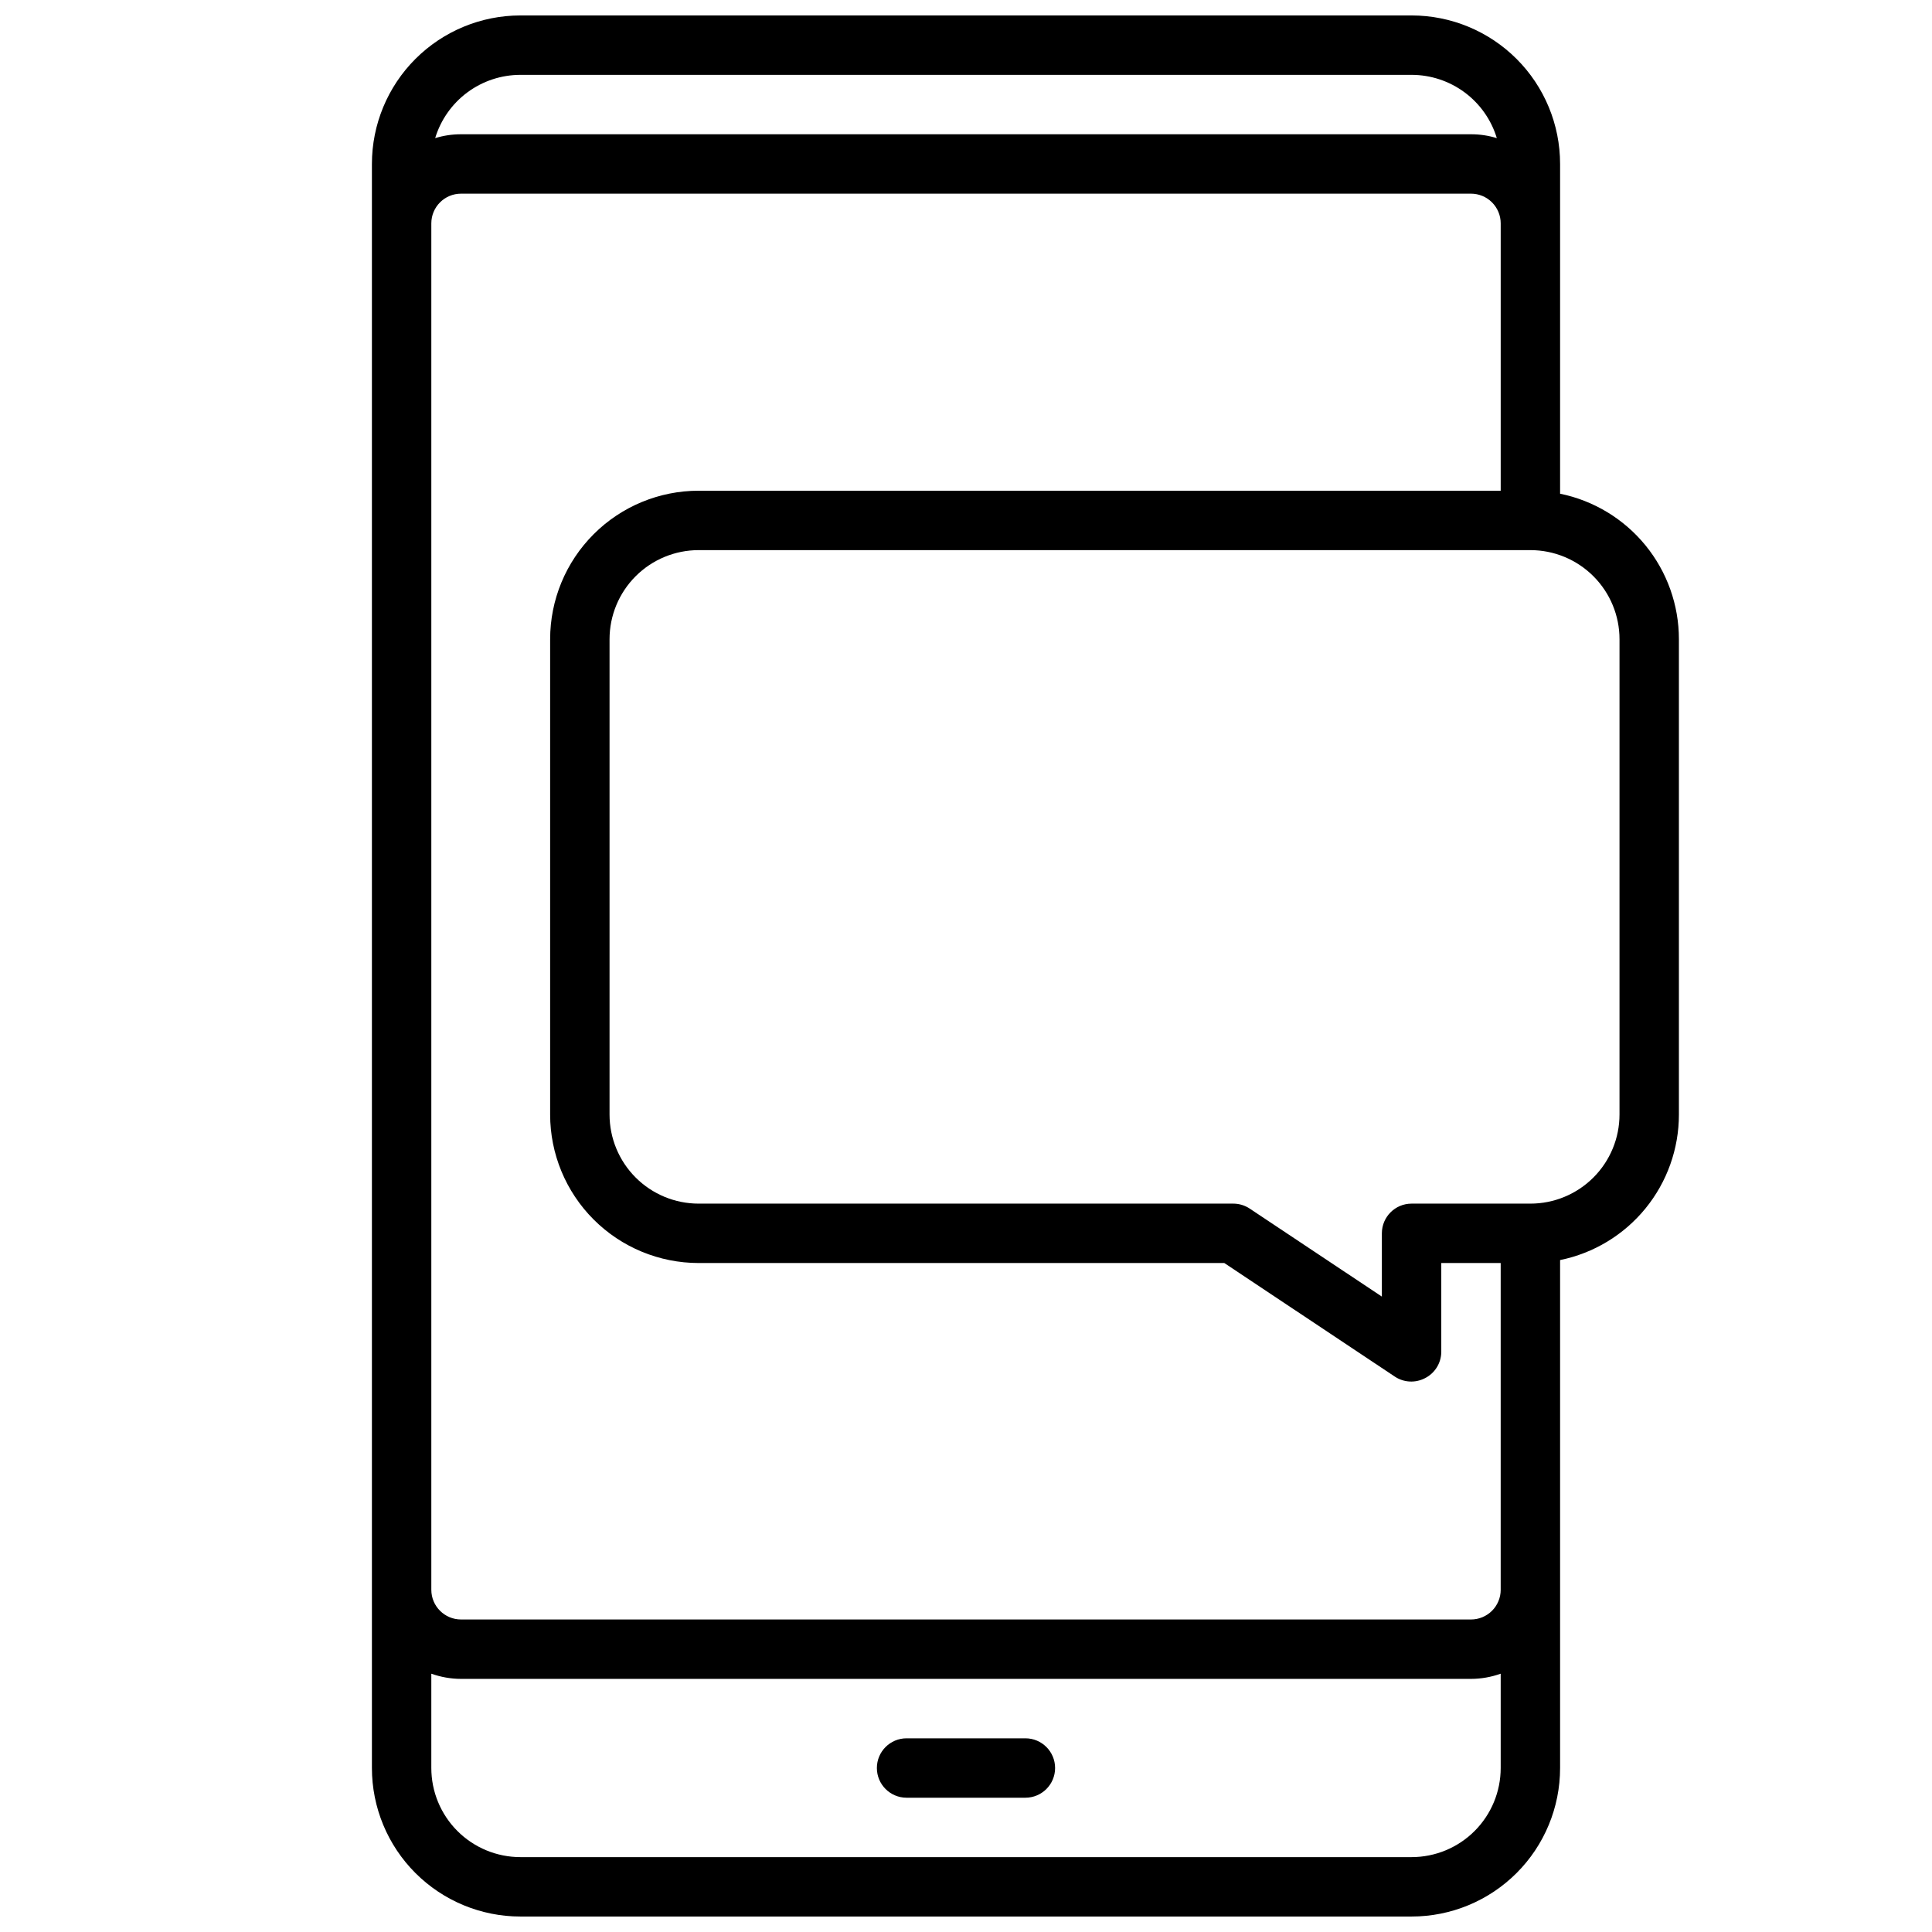 <?xml version="1.0" encoding="UTF-8"?>
<!-- Uploaded to: ICON Repo, www.svgrepo.com, Generator: ICON Repo Mixer Tools -->
<svg width="800px" height="800px" version="1.1" viewBox="144 144 512 512" xmlns="http://www.w3.org/2000/svg">
 <defs>
  <clipPath id="a">
   <path d="m242 148.09h347v503.81h-347z"/>
  </clipPath>
 </defs>
 <path d="m415.74 604.67h-31.488c-4.348 0-7.871 3.523-7.871 7.871 0 4.348 3.523 7.871 7.871 7.871h31.488c4.348 0 7.871-3.523 7.871-7.871 0-4.348-3.523-7.871-7.871-7.871z"/>
 <g clip-path="url(#a)">
  <path d="m557.44 274.83v-87.379c0-10.438-4.144-20.449-11.527-27.832-7.383-7.379-17.391-11.527-27.832-11.527h-236.16c-10.438 0-20.449 4.148-27.832 11.527-7.383 7.383-11.527 17.395-11.527 27.832v425.09c0 10.438 4.144 20.449 11.527 27.832 7.383 7.383 17.395 11.527 27.832 11.527h236.16c10.441 0 20.449-4.144 27.832-11.527 7.383-7.383 11.527-17.395 11.527-27.832v-134.61c8.891-1.812 16.883-6.644 22.621-13.672 5.738-7.031 8.871-15.824 8.867-24.898v-125.95c0.004-9.074-3.129-17.871-8.867-24.898-5.738-7.027-13.73-11.859-22.621-13.676zm-228.29-0.785c-10.438 0-20.449 4.144-27.828 11.527-7.383 7.383-11.531 17.395-11.531 27.832v125.95c0 10.438 4.148 20.449 11.531 27.832 7.379 7.379 17.391 11.527 27.828 11.527h139.3l45.266 30.148c2.363 1.531 5.367 1.68 7.871 0.395 2.637-1.309 4.324-3.981 4.367-6.926v-23.617h15.742v86.594h0.004c0 2.086-0.828 4.09-2.305 5.566-1.477 1.477-3.481 2.305-5.566 2.305h-267.65c-4.348 0-7.875-3.523-7.875-7.871v-362.11c0-4.348 3.527-7.875 7.875-7.875h267.65c2.086 0 4.09 0.832 5.566 2.309 1.477 1.477 2.305 3.477 2.305 5.566v70.848zm-47.23-110.21h236.16c5.066 0.004 10 1.633 14.066 4.652 4.07 3.019 7.059 7.269 8.527 12.117-2.219-0.684-4.527-1.027-6.848-1.023h-267.65c-2.324-0.004-4.633 0.34-6.852 1.023 1.469-4.848 4.461-9.098 8.527-12.117 4.07-3.019 9-4.648 14.066-4.652zm236.16 472.32h-236.16c-6.262 0-12.27-2.488-16.699-6.918-4.43-4.43-6.918-10.438-6.918-16.699v-24.992c2.527 0.902 5.191 1.367 7.875 1.375h267.65c2.684-0.008 5.344-0.473 7.871-1.375v24.992c0 6.262-2.488 12.27-6.918 16.699-4.43 4.43-10.434 6.918-16.699 6.918zm55.105-196.8c0 6.262-2.488 12.27-6.918 16.699-4.43 4.43-10.434 6.918-16.699 6.918h-31.488c-4.348 0-7.871 3.523-7.871 7.871v16.766l-34.992-23.301c-1.293-0.867-2.812-1.332-4.367-1.336h-141.7c-6.262 0-12.27-2.488-16.695-6.918-4.43-4.43-6.918-10.438-6.918-16.699v-125.95c0-6.262 2.488-12.27 6.918-16.699 4.426-4.43 10.434-6.918 16.695-6.918h220.42c6.266 0 12.27 2.488 16.699 6.918 4.43 4.43 6.918 10.438 6.918 16.699z"/>
 </g>
</svg>